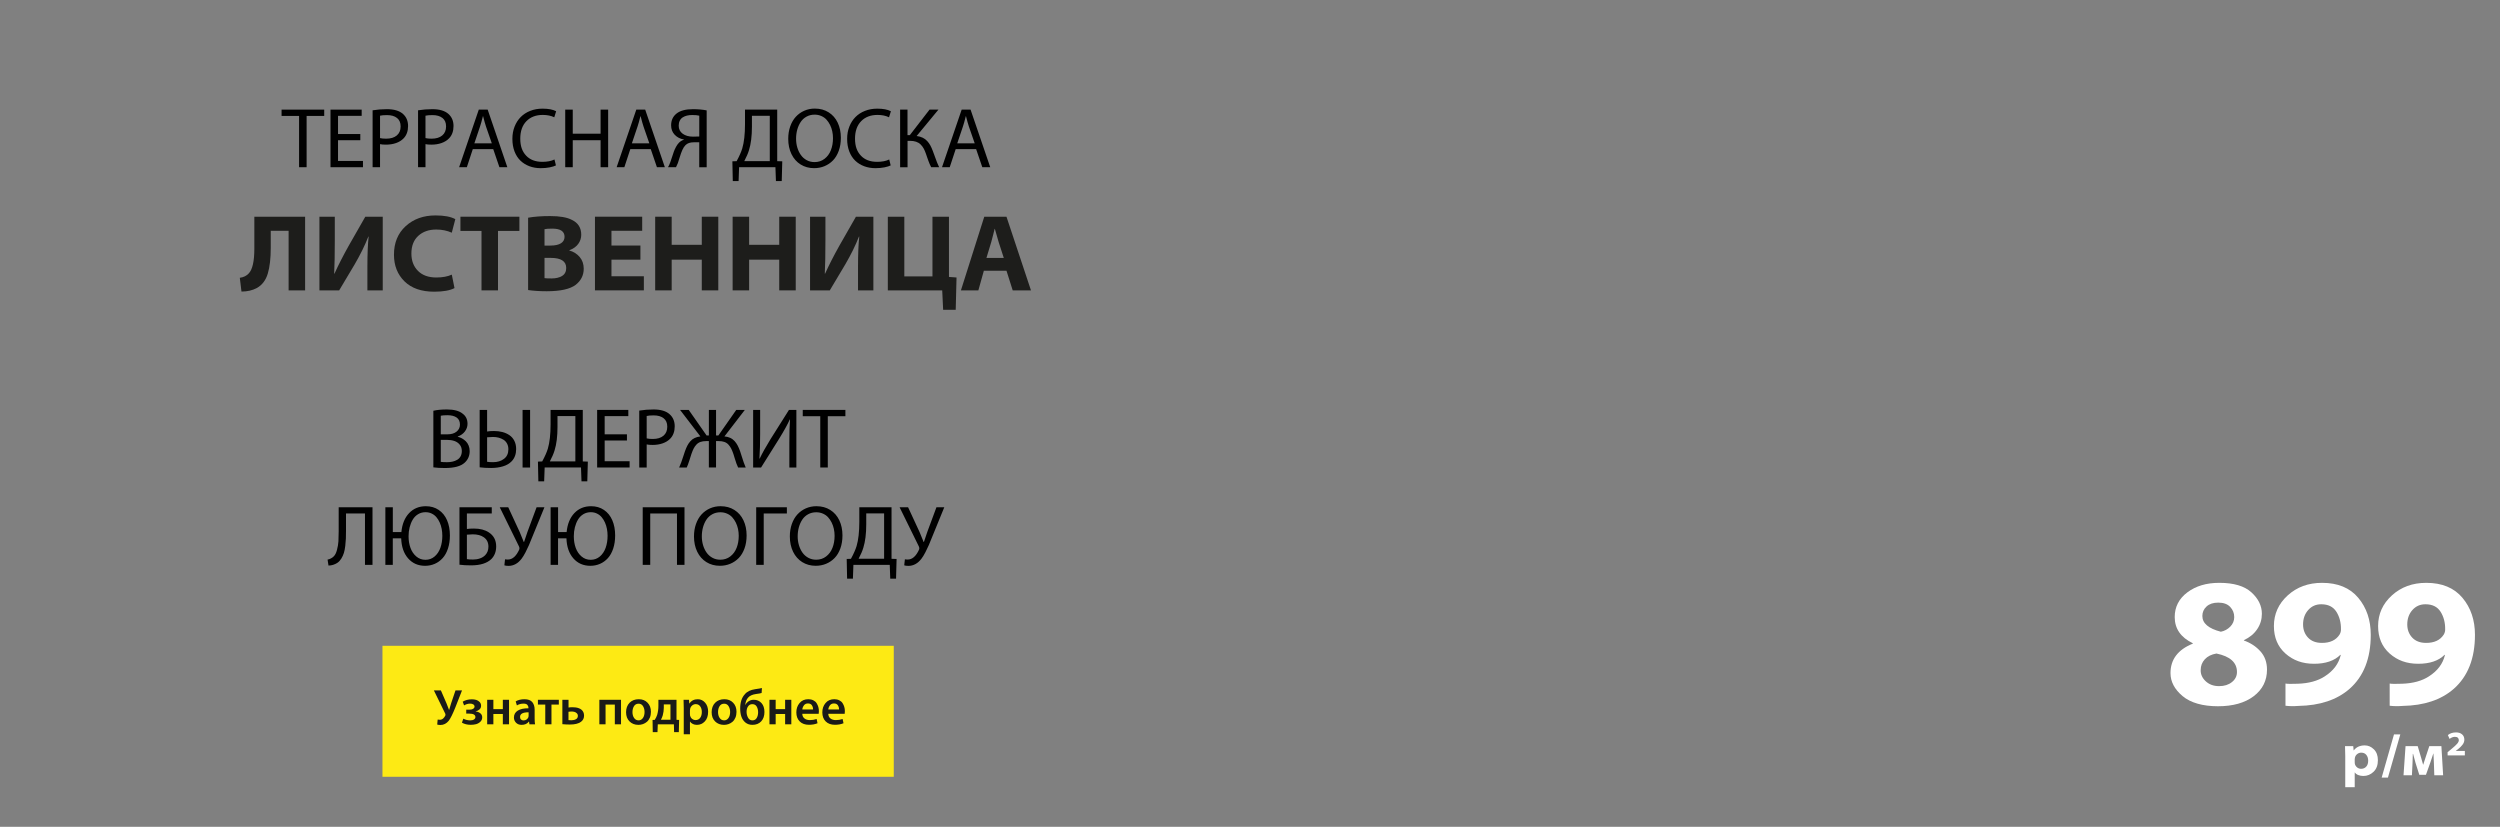 <?xml version="1.0" encoding="UTF-8"?>
<svg xmlns="http://www.w3.org/2000/svg" viewBox="0 0 1400 463">
  <rect x="0" y="0" width="1400" height="463" fill="#808080" stroke="none"/>
  <defs>
    <style>
      .cls-1 {
        fill: #fff;
      }

      .cls-2 {
        fill: #1a1a18;
      }

      .cls-3 {
        fill: #fdea14;
      }

      .cls-4 {
        fill: #1d1d1b;
      }
    </style>
  </defs>
  <g id="_Слой_1" data-name="Слой 1">
    <g>
      <path d="M167.49,93.64v-28.72h-9.81v-3.53h23.88v3.53h-9.86v28.72h-4.21Z"/>
      <path d="M201.77,75.06v3.46h-12.48v11.61h13.97v3.51h-18.18V61.39h17.46v3.48h-13.25v10.19h12.48Z"/>
      <path d="M208.66,93.64v-31.87c2.59-.42,5.25-.63,7.99-.63,4.05,0,7.06,.9,9.04,2.69,1.88,1.68,2.83,3.93,2.83,6.75s-.83,5.18-2.5,6.89c-1.11,1.15-2.51,2.03-4.22,2.63-1.71,.6-3.59,.9-5.64,.9-1.46,0-2.58-.09-3.34-.28v12.92h-4.16Zm4.16-28.86v12.55c.86,.22,2,.33,3.44,.33,2.52,0,4.5-.6,5.94-1.8s2.15-2.88,2.15-5.05-.68-3.67-2.03-4.74c-1.36-1.08-3.21-1.61-5.56-1.61-1.78,0-3.08,.11-3.93,.33Z"/>
      <path d="M234.11,93.64v-31.87c2.59-.42,5.25-.63,7.99-.63,4.05,0,7.06,.9,9.04,2.69,1.88,1.68,2.83,3.93,2.83,6.75s-.83,5.18-2.5,6.89c-1.11,1.15-2.51,2.03-4.22,2.63-1.71,.6-3.59,.9-5.64,.9-1.46,0-2.58-.09-3.34-.28v12.92h-4.16Zm4.16-28.86v12.55c.86,.22,2,.33,3.44,.33,2.52,0,4.5-.6,5.94-1.8s2.15-2.88,2.15-5.05-.68-3.67-2.03-4.74c-1.36-1.08-3.21-1.61-5.56-1.61-1.78,0-3.08,.11-3.93,.33Z"/>
      <path d="M276.2,83.5h-11.43l-3.34,10.14h-4.32l11.01-32.25h4.98l11.01,32.25h-4.44l-3.46-10.14Zm-10.56-3.25h9.77l-3.22-9.3c-.45-1.32-1-3.29-1.66-5.89h-.09c-.67,2.66-1.21,4.61-1.64,5.84l-3.15,9.35Z"/>
      <path d="M310.5,89.29l.82,3.34c-.81,.42-1.97,.78-3.48,1.09-1.51,.3-3.19,.46-5.02,.46-2.29,0-4.4-.36-6.32-1.08-1.92-.72-3.6-1.75-5.02-3.11s-2.54-3.08-3.34-5.16c-.8-2.09-1.2-4.43-1.2-7.03s.41-4.81,1.24-6.92c.83-2.1,1.97-3.89,3.44-5.36,1.46-1.47,3.24-2.62,5.33-3.44,2.09-.82,4.37-1.23,6.85-1.23,3.27,0,5.82,.48,7.64,1.45l-1.05,3.39c-1.78-.89-3.93-1.33-6.45-1.33-3.83,0-6.89,1.17-9.17,3.52s-3.42,5.6-3.42,9.78,1.09,7.17,3.27,9.49c2.18,2.32,5.21,3.48,9.09,3.48,2.73,0,5-.44,6.82-1.33Z"/>
      <path d="M316.53,61.39h4.21v13.48h15.59v-13.48h4.23v32.25h-4.23v-15.12h-15.59v15.12h-4.21V61.39Z"/>
      <path d="M364.41,83.5h-11.43l-3.34,10.14h-4.32l11.01-32.25h4.98l11.01,32.25h-4.44l-3.46-10.14Zm-10.56-3.25h9.77l-3.22-9.3c-.45-1.32-1-3.29-1.66-5.89h-.09c-.67,2.66-1.21,4.61-1.64,5.84l-3.15,9.35Z"/>
      <path d="M378.57,93.64h-4.49c.45-.73,.9-1.71,1.33-2.92,.23-.62,.55-1.56,.95-2.82s.74-2.27,1.02-3.05c.28-.78,.67-1.64,1.18-2.59,.51-.95,1.07-1.74,1.69-2.36,.76-.76,1.67-1.32,2.73-1.66v-.12c-2.09-.36-3.8-1.24-5.14-2.65-1.34-1.41-2.01-3.17-2.01-5.29,0-2.76,.99-4.94,2.97-6.54,2.04-1.67,5.12-2.5,9.25-2.5,2.87,0,5.43,.23,7.69,.68v31.83h-4.16v-13.97h-3.11c-1.99,0-3.52,.53-4.58,1.59-.67,.67-1.25,1.56-1.75,2.66-.5,1.11-1,2.5-1.51,4.18-.51,1.68-.84,2.75-1.02,3.2-.26,.65-.62,1.43-1.05,2.34Zm13.02-17.22v-11.64c-.97-.25-2.29-.37-3.97-.37-1.06,0-2.03,.1-2.91,.32-.88,.21-1.67,.54-2.38,.99-.71,.45-1.26,1.07-1.66,1.87-.4,.79-.6,1.73-.6,2.8,0,1.9,.74,3.4,2.23,4.49,1.49,1.09,3.41,1.64,5.76,1.64,1.81,0,2.98-.03,3.53-.09Z"/>
      <path d="M417.2,61.39h18.04v28.86l2.83,.09-.3,11.05h-3.25l-.28-7.76h-20.35l-.28,7.76h-3.25l-.23-11.05,2.38-.09c1.51-2.79,2.56-5.16,3.15-7.1,1.03-3.5,1.54-8.03,1.54-13.58v-8.18Zm3.88,3.44v6.08c0,5.3-.55,9.68-1.64,13.16-.53,1.78-1.41,3.82-2.64,6.15h14.28v-25.38h-10Z"/>
      <path d="M456.34,60.81c2.91,0,5.47,.69,7.68,2.08,2.21,1.39,3.9,3.31,5.08,5.78,1.18,2.47,1.78,5.3,1.78,8.49,0,2.7-.39,5.13-1.18,7.3-.79,2.17-1.86,3.96-3.22,5.36-1.36,1.4-2.95,2.48-4.76,3.23-1.81,.75-3.75,1.12-5.82,1.12-2.84,0-5.35-.69-7.55-2.06-2.2-1.37-3.9-3.3-5.12-5.8-1.21-2.49-1.82-5.35-1.82-8.58,0-2.52,.37-4.84,1.12-6.96,.75-2.12,1.78-3.91,3.11-5.36s2.91-2.59,4.74-3.4c1.84-.81,3.82-1.21,5.96-1.21Zm-.14,3.39c-1.68,0-3.2,.37-4.54,1.11-1.35,.74-2.44,1.74-3.27,2.99-.83,1.25-1.47,2.68-1.92,4.28-.44,1.6-.67,3.29-.67,5.08s.23,3.4,.7,4.98c.47,1.57,1.13,2.96,1.99,4.17,.86,1.21,1.95,2.17,3.27,2.89,1.32,.72,2.79,1.07,4.39,1.07,2.13,0,4-.61,5.58-1.83,1.59-1.22,2.78-2.83,3.56-4.84,.79-2,1.18-4.24,1.18-6.72,0-1.31-.13-2.59-.4-3.84s-.68-2.45-1.24-3.58c-.56-1.13-1.24-2.12-2.02-2.98-.79-.86-1.75-1.53-2.9-2.03-1.15-.5-2.39-.75-3.73-.75Z"/>
      <path d="M497.96,89.29l.82,3.34c-.81,.42-1.97,.78-3.48,1.09-1.51,.3-3.19,.46-5.02,.46-2.29,0-4.4-.36-6.32-1.08-1.92-.72-3.6-1.75-5.02-3.11s-2.54-3.08-3.34-5.16c-.8-2.09-1.2-4.43-1.2-7.03s.41-4.81,1.24-6.92c.83-2.1,1.97-3.89,3.44-5.36,1.46-1.47,3.24-2.62,5.33-3.44,2.09-.82,4.37-1.23,6.85-1.23,3.27,0,5.82,.48,7.64,1.45l-1.05,3.39c-1.78-.89-3.93-1.33-6.45-1.33-3.83,0-6.89,1.17-9.17,3.52s-3.42,5.6-3.42,9.78,1.09,7.17,3.27,9.49c2.18,2.32,5.21,3.48,9.09,3.48,2.73,0,5-.44,6.82-1.33Z"/>
      <path d="M504.04,61.39h4.16v14.3h1.29l11.05-14.3h4.98l-12.2,14.77c1.29,.17,2.43,.49,3.41,.97s1.82,1.1,2.52,1.88c.7,.78,1.28,1.59,1.74,2.43,.46,.84,.92,1.86,1.37,3.06,.22,.56,.58,1.55,1.09,2.96,.51,1.41,.94,2.58,1.3,3.51,.36,.93,.75,1.82,1.17,2.68h-4.46c-.28-.51-.57-1.12-.86-1.82s-.53-1.3-.71-1.8-.42-1.2-.74-2.1-.53-1.53-.65-1.89c-.41-1.15-.83-2.13-1.27-2.93s-1.01-1.54-1.69-2.22-1.52-1.18-2.51-1.52c-.99-.33-2.15-.5-3.47-.5h-1.33v14.79h-4.16V61.39Z"/>
      <path d="M546.62,83.5h-11.43l-3.34,10.14h-4.32l11.01-32.25h4.98l11.01,32.25h-4.44l-3.46-10.14Zm-10.56-3.25h9.77l-3.22-9.3c-.45-1.32-1-3.29-1.66-5.89h-.09c-.67,2.66-1.21,4.61-1.64,5.84l-3.15,9.35Z"/>
      <path class="cls-4" d="M142.43,121.36h28.43v41.25h-9.24v-33.35h-10v9.42c0,6-.55,10.84-1.66,14.53-1.1,3.69-3.13,6.38-6.08,8.05-2.48,1.35-5.37,2.02-8.66,2.02l-.93-7.71c2.13-.29,3.82-1.12,5.06-2.51,2.05-2.2,3.08-6.81,3.08-13.83v-17.87Z"/>
      <path class="cls-4" d="M178.89,121.36h8.6v13.28c0,7.67-.12,13.87-.35,18.6h.17c2.13-4.73,4.79-9.93,7.96-15.6l9.3-16.28h9.77v41.25h-8.6v-13.16c0-7.06,.23-12.71,.7-16.95h-.17c-1.94,4.94-4.48,10.1-7.62,15.48l-8.72,14.63h-11.05v-41.25Z"/>
      <path class="cls-4" d="M253.01,153.8l1.51,7.53c-2.56,1.35-6.36,2.02-11.4,2.02-7.13,0-12.67-1.93-16.6-5.78-3.93-3.86-5.9-8.84-5.9-14.96,0-6.65,2.19-11.97,6.57-15.97,4.38-4,9.94-6,16.69-6,4.84,0,8.55,.69,11.1,2.08l-1.98,7.59c-2.64-1.18-5.54-1.77-8.72-1.77-4.11,0-7.45,1.17-10.03,3.52-2.58,2.35-3.87,5.66-3.87,9.94,0,4,1.23,7.23,3.69,9.7,2.46,2.47,5.88,3.7,10.26,3.7,3.41,0,6.3-.53,8.66-1.59Z"/>
      <path class="cls-4" d="M269.64,162.61v-33.29h-11.8v-7.96h33.02v7.96h-11.98v33.29h-9.24Z"/>
      <path class="cls-4" d="M295.74,162.43v-40.51c3.33-.61,7.46-.92,12.38-.92,5.39,0,9.44,.71,12.15,2.14,3.49,1.67,5.23,4.45,5.23,8.32,0,1.88-.56,3.59-1.69,5.14-1.12,1.55-2.79,2.73-5,3.55v.12c2.36,.65,4.3,1.87,5.81,3.64,1.51,1.77,2.27,3.97,2.27,6.58,0,3.63-1.49,6.63-4.48,9-3.18,2.41-8.6,3.61-16.28,3.61-3.88,0-7.35-.23-10.41-.67Zm9.19-34.09v9.18h3.31c2.6,0,4.56-.43,5.9-1.29,1.34-.86,2.01-2.06,2.01-3.61,0-3.06-2.29-4.59-6.86-4.59-2.02,0-3.47,.1-4.36,.31Zm0,16.09v11.32c.66,.12,1.98,.18,3.95,.18,2.4,0,4.37-.47,5.9-1.41,1.53-.94,2.3-2.43,2.3-4.47,0-3.75-2.89-5.63-8.66-5.63h-3.49Z"/>
      <path class="cls-4" d="M358.64,137.52v7.89h-16.22v9.3h18.14v7.89h-27.38v-41.25h26.45v7.89h-17.21v8.26h16.22Z"/>
      <path class="cls-4" d="M366.9,121.36h9.24v15.73h16.86v-15.73h9.24v41.25h-9.24v-17.2h-16.86v17.2h-9.24v-41.25Z"/>
      <path class="cls-4" d="M410.27,121.36h9.24v15.73h16.86v-15.73h9.24v41.25h-9.24v-17.2h-16.86v17.2h-9.24v-41.25Z"/>
      <path class="cls-4" d="M453.64,121.36h8.6v13.28c0,7.67-.12,13.87-.35,18.6h.17c2.13-4.73,4.79-9.93,7.96-15.6l9.3-16.28h9.77v41.25h-8.6v-13.16c0-7.06,.23-12.71,.7-16.95h-.17c-1.94,4.94-4.48,10.1-7.62,15.48l-8.72,14.63h-11.05v-41.25Z"/>
      <path class="cls-4" d="M497.18,121.36h9.24v33.41h15.76v-33.41h9.24v33.72l4.24,.31-.46,18.11h-7.04l-.52-10.89h-30.46v-41.25Z"/>
      <path class="cls-4" d="M563.63,151.6h-12.67l-3.08,11.02h-9.77l13.08-41.25h12.44l13.72,41.25h-10.23l-3.49-11.02Zm-11.22-7.16h9.71l-2.85-8.81c-.5-1.55-1.22-4.04-2.15-7.47h-.12c-.19,.65-.49,1.85-.9,3.58-.41,1.73-.75,3.03-1.02,3.89l-2.67,8.81Z"/>
    </g>
    <g>
      <path d="M242.68,261.71v-31.69c2.09-.48,4.62-.72,7.59-.72,3.99,0,6.92,.79,8.81,2.36,1.82,1.34,2.73,3.23,2.73,5.68,0,1.57-.5,3-1.48,4.29-.99,1.29-2.32,2.22-3.98,2.82v.14c.81,.19,1.59,.49,2.34,.9,.75,.41,1.46,.94,2.13,1.58,.67,.64,1.2,1.44,1.6,2.41s.6,2.02,.6,3.15c0,2.6-.93,4.75-2.78,6.45-2.15,2.01-5.85,3.01-11.1,3.01-2.46,0-4.61-.12-6.45-.37Zm4.16-28.91v10.42h3.79c2.13,0,3.82-.51,5.07-1.53,1.25-1.02,1.87-2.33,1.87-3.91,0-1.79-.62-3.12-1.86-3.97-1.24-.86-2.96-1.29-5.18-1.29-1.56,0-2.79,.09-3.69,.28Zm0,13.53v12.31c.76,.12,1.92,.19,3.48,.19,1.14,0,2.18-.11,3.13-.33,.95-.22,1.82-.56,2.62-1.03,.79-.47,1.42-1.12,1.87-1.95,.45-.83,.68-1.82,.68-2.96,0-1.4-.39-2.58-1.16-3.54-.77-.96-1.77-1.65-2.99-2.07-1.22-.42-2.62-.63-4.19-.63h-3.44Z"/>
      <path d="M268.62,229.55h4.16v12.1c.95-.19,2.24-.28,3.88-.28s3.28,.19,4.73,.58c1.46,.39,2.77,.98,3.93,1.78,1.16,.79,2.07,1.85,2.73,3.17,.66,1.32,.99,2.84,.99,4.57,0,2.8-.83,5.08-2.48,6.82-1.25,1.31-2.88,2.27-4.91,2.87-2.03,.61-4.22,.91-6.59,.91s-4.61-.12-6.45-.37v-32.16Zm4.16,15.35v13.69c.72,.16,1.83,.23,3.34,.23,2.45,0,4.49-.62,6.12-1.87,1.64-1.25,2.45-3.03,2.45-5.35,0-1.2-.25-2.26-.74-3.18-.49-.92-1.15-1.64-1.99-2.16-.83-.52-1.75-.91-2.73-1.17s-2.04-.39-3.17-.39c-.76,0-1.86,.06-3.29,.19Zm19.86-15.35h4.21v32.25h-4.21v-32.25Z"/>
      <path d="M308.32,229.55h18.04v28.86l2.83,.09-.3,11.05h-3.25l-.28-7.76h-20.35l-.28,7.76h-3.25l-.23-11.05,2.38-.09c1.51-2.79,2.56-5.16,3.15-7.1,1.03-3.5,1.54-8.03,1.54-13.58v-8.18Zm3.88,3.44v6.08c0,5.3-.55,9.68-1.64,13.16-.53,1.78-1.41,3.82-2.64,6.15h14.28v-25.38h-10Z"/>
      <path d="M351.09,243.22v3.46h-12.48v11.61h13.97v3.51h-18.18v-32.25h17.46v3.48h-13.25v10.19h12.48Z"/>
      <path d="M357.98,261.8v-31.87c2.59-.42,5.25-.63,7.99-.63,4.05,0,7.06,.9,9.04,2.69,1.88,1.68,2.83,3.93,2.83,6.75s-.83,5.18-2.5,6.89c-1.11,1.15-2.51,2.03-4.22,2.63-1.71,.6-3.59,.9-5.64,.9-1.46,0-2.58-.09-3.34-.28v12.92h-4.16Zm4.16-28.86v12.55c.86,.22,2,.33,3.44,.33,2.52,0,4.5-.6,5.94-1.8s2.15-2.88,2.15-5.05-.68-3.67-2.03-4.74c-1.36-1.08-3.21-1.61-5.56-1.61-1.78,0-3.08,.11-3.93,.33Z"/>
      <path d="M380.84,229.55h4.84l10,14.3h1.29v-14.3h4.02v14.3h1.31l10-14.3h4.81l-11.43,14.84c1.23,.11,2.32,.38,3.26,.82,.94,.44,1.75,1.04,2.43,1.8,.68,.76,1.25,1.59,1.71,2.47,.46,.88,.92,1.94,1.37,3.19,.23,.67,.54,1.64,.93,2.9,.39,1.26,.76,2.4,1.11,3.4s.72,1.95,1.11,2.84h-4.25c-.33-.64-.64-1.39-.95-2.24s-.63-1.85-.97-2.99-.58-1.92-.72-2.34c-.44-1.25-.85-2.26-1.24-3.03s-.9-1.5-1.52-2.2c-.62-.69-1.38-1.2-2.28-1.52-.9-.32-1.97-.48-3.24-.48h-1.45v14.79h-4.02v-14.79h-1.47c-1.26,0-2.34,.16-3.24,.48s-1.66,.83-2.29,1.52c-.63,.69-1.14,1.43-1.53,2.2-.39,.77-.8,1.78-1.24,3.03-.08,.22-.43,1.32-1.05,3.31s-1.15,3.41-1.57,4.26h-4.25c.41-.89,.79-1.83,1.15-2.82,.36-.99,.75-2.13,1.17-3.44,.42-1.3,.73-2.25,.94-2.84,.45-1.25,.9-2.31,1.35-3.18,.45-.87,1.01-1.69,1.68-2.44,.67-.76,1.46-1.36,2.38-1.8s1.99-.74,3.22-.9l-11.38-14.84Z"/>
      <path d="M421.75,229.55h3.93v13.58c0,5.03-.13,9.58-.4,13.65l.14,.05c1.36-2.87,3.33-6.43,5.94-10.68l10.45-16.59h4.16v32.25h-3.93v-13.74c0-5.64,.12-10.01,.37-13.11l-.14-.05c-1.23,2.76-3.22,6.36-5.98,10.82l-10.09,16.08h-4.44v-32.25Z"/>
      <path d="M459.35,261.8v-28.72h-9.81v-3.53h23.88v3.53h-9.86v28.72h-4.21Z"/>
      <path d="M189.65,284.07h18.95v32.25h-4.21v-28.77h-10.63v9.77c0,1.67-.02,3.1-.07,4.29s-.16,2.56-.34,4.09c-.18,1.53-.44,2.84-.77,3.93-.33,1.08-.81,2.13-1.42,3.14-.62,1.01-1.36,1.82-2.23,2.41-1.56,1.01-3.22,1.52-4.98,1.52l-.51-3.34c.61-.09,1.22-.3,1.85-.63s1.14-.69,1.54-1.1c.81-.76,1.44-1.99,1.88-3.68s.71-3.29,.81-4.8c.09-1.51,.14-3.34,.14-5.49v-13.58Z"/>
      <path d="M215.82,284.07h4.16v13.88h4.79c.44-4.49,1.88-8.02,4.32-10.6,2.45-2.58,5.58-3.87,9.39-3.87,2.74,0,5.14,.69,7.19,2.08,2.05,1.39,3.61,3.31,4.67,5.77,1.07,2.46,1.6,5.3,1.6,8.51,0,2.73-.36,5.18-1.09,7.36-.72,2.18-1.72,3.97-2.98,5.36-1.26,1.39-2.73,2.46-4.41,3.19-1.67,.73-3.48,1.1-5.41,1.1-3.91,0-7.08-1.39-9.51-4.16-2.43-2.77-3.72-6.51-3.88-11.22h-4.7v14.84h-4.16v-32.25Zm17.29,27.54c1.46,1.25,3.18,1.88,5.14,1.88s3.67-.62,5.12-1.85c1.45-1.23,2.53-2.85,3.25-4.86,.72-2.01,1.08-4.25,1.08-6.73,0-1.31-.12-2.59-.35-3.84-.23-1.25-.6-2.45-1.11-3.59-.51-1.14-1.12-2.13-1.85-2.99-.72-.86-1.61-1.54-2.65-2.04-1.04-.51-2.19-.76-3.44-.76-1.54,0-2.93,.37-4.17,1.12-1.24,.75-2.24,1.76-3,3.04-.76,1.28-1.34,2.71-1.74,4.3-.4,1.59-.6,3.27-.6,5.05,0,2.34,.35,4.49,1.06,6.45,.71,1.96,1.79,3.57,3.26,4.83Z"/>
      <path d="M257.3,284.07h18.09v3.48h-13.93v8.67c1.12-.16,2.45-.23,3.97-.23,3.37,0,6.14,.72,8.32,2.15,2.74,1.79,4.11,4.41,4.11,7.85,0,2.87-.89,5.21-2.66,7.03-2.43,2.38-6.23,3.58-11.4,3.58-2.49,0-4.66-.12-6.5-.37v-32.16Zm4.16,15.35v13.69c.79,.16,1.96,.23,3.48,.23,1.36,0,2.64-.21,3.84-.63,1.21-.42,2.19-1.04,2.96-1.85,1.18-1.23,1.78-2.81,1.78-4.74,0-2.31-.88-4.07-2.64-5.28-1.54-1.08-3.58-1.61-6.12-1.61-.79,0-1.89,.06-3.29,.19Z"/>
      <path d="M279.87,284.07h4.74l6.4,13.83c.95,2.23,1.72,4.11,2.31,5.63h.14c.14-.37,.79-2.31,1.96-5.8l5.07-13.67h4.39l-6.8,16.64c-.76,1.92-1.39,3.44-1.87,4.57-.48,1.13-1.12,2.46-1.9,3.98-.79,1.53-1.54,2.75-2.25,3.67-2.06,2.65-4.48,3.97-7.27,3.97-.98,0-1.76-.1-2.34-.3l.37-3.39c.37,.09,.9,.14,1.59,.14,2.52,0,4.63-1.83,6.31-5.49,.26-.58,.22-1.23-.14-1.96l-10.73-21.83Z"/>
      <path d="M308.36,284.07h4.16v13.88h4.79c.44-4.49,1.88-8.02,4.32-10.6,2.45-2.58,5.58-3.87,9.39-3.87,2.74,0,5.14,.69,7.19,2.08,2.05,1.39,3.61,3.31,4.67,5.77,1.07,2.46,1.6,5.3,1.6,8.51,0,2.73-.36,5.18-1.09,7.36-.72,2.18-1.72,3.97-2.98,5.36-1.26,1.39-2.73,2.46-4.41,3.19-1.67,.73-3.48,1.1-5.41,1.1-3.91,0-7.08-1.39-9.51-4.16-2.43-2.77-3.72-6.51-3.88-11.22h-4.7v14.84h-4.16v-32.25Zm17.29,27.54c1.46,1.25,3.18,1.88,5.14,1.88s3.67-.62,5.12-1.85c1.45-1.23,2.53-2.85,3.25-4.86,.72-2.01,1.08-4.25,1.08-6.73,0-1.31-.12-2.59-.35-3.84-.23-1.25-.6-2.45-1.11-3.59-.51-1.14-1.12-2.13-1.85-2.99-.72-.86-1.61-1.54-2.65-2.04-1.04-.51-2.19-.76-3.44-.76-1.54,0-2.93,.37-4.17,1.12-1.24,.75-2.24,1.76-3,3.04-.76,1.28-1.34,2.71-1.74,4.3-.4,1.59-.6,3.27-.6,5.05,0,2.34,.35,4.49,1.06,6.45,.71,1.96,1.79,3.57,3.26,4.83Z"/>
      <path d="M359.93,284.07h23.39v32.25h-4.21v-28.77h-14.98v28.77h-4.21v-32.25Z"/>
      <path d="M403.56,283.48c2.91,0,5.47,.69,7.68,2.08,2.21,1.39,3.9,3.31,5.08,5.78,1.18,2.47,1.78,5.3,1.78,8.49,0,2.7-.39,5.13-1.18,7.3-.79,2.17-1.86,3.96-3.22,5.36-1.36,1.4-2.95,2.48-4.76,3.23-1.81,.75-3.75,1.12-5.82,1.12-2.84,0-5.35-.69-7.55-2.06-2.2-1.37-3.9-3.3-5.12-5.8-1.21-2.49-1.82-5.35-1.82-8.58,0-2.52,.37-4.84,1.12-6.96,.75-2.12,1.78-3.91,3.11-5.36s2.91-2.59,4.74-3.4c1.84-.81,3.82-1.21,5.96-1.21Zm-.14,3.39c-1.68,0-3.2,.37-4.54,1.11-1.35,.74-2.44,1.74-3.27,2.99-.83,1.25-1.47,2.68-1.92,4.28-.44,1.6-.67,3.29-.67,5.08s.23,3.4,.7,4.98c.47,1.57,1.13,2.96,1.99,4.17,.86,1.21,1.95,2.17,3.27,2.89,1.32,.72,2.79,1.07,4.39,1.07,2.13,0,4-.61,5.58-1.83,1.59-1.22,2.78-2.83,3.56-4.84,.79-2,1.18-4.24,1.18-6.72,0-1.31-.13-2.59-.4-3.84s-.68-2.45-1.24-3.58c-.56-1.13-1.24-2.12-2.02-2.98-.79-.86-1.75-1.53-2.9-2.03-1.15-.5-2.39-.75-3.73-.75Z"/>
      <path d="M423.47,284.07h17.18v3.48h-12.97v28.77h-4.21v-32.25Z"/>
      <path d="M457.24,283.48c2.91,0,5.47,.69,7.68,2.08,2.21,1.39,3.9,3.31,5.08,5.78,1.18,2.47,1.78,5.3,1.78,8.49,0,2.7-.39,5.13-1.18,7.3-.79,2.17-1.86,3.96-3.22,5.36-1.36,1.4-2.95,2.48-4.76,3.23-1.81,.75-3.75,1.12-5.82,1.12-2.84,0-5.35-.69-7.55-2.06-2.2-1.37-3.9-3.3-5.12-5.8-1.21-2.49-1.82-5.35-1.82-8.58,0-2.52,.37-4.84,1.12-6.96,.75-2.12,1.78-3.91,3.11-5.36s2.91-2.59,4.74-3.4c1.84-.81,3.82-1.21,5.96-1.21Zm-.14,3.39c-1.68,0-3.2,.37-4.54,1.11-1.35,.74-2.44,1.74-3.27,2.99-.83,1.25-1.47,2.68-1.92,4.28-.44,1.6-.67,3.29-.67,5.08s.23,3.4,.7,4.98c.47,1.57,1.13,2.96,1.99,4.17,.86,1.21,1.95,2.17,3.27,2.89,1.32,.72,2.79,1.07,4.39,1.07,2.13,0,4-.61,5.58-1.83,1.59-1.22,2.78-2.83,3.56-4.84,.79-2,1.18-4.24,1.18-6.72,0-1.31-.13-2.59-.4-3.84s-.68-2.45-1.24-3.58c-.56-1.13-1.24-2.12-2.02-2.98-.79-.86-1.75-1.53-2.9-2.03-1.15-.5-2.39-.75-3.73-.75Z"/>
      <path d="M481.22,284.07h18.04v28.86l2.83,.09-.3,11.05h-3.25l-.28-7.76h-20.35l-.28,7.76h-3.25l-.23-11.05,2.38-.09c1.51-2.79,2.56-5.16,3.15-7.1,1.03-3.5,1.54-8.03,1.54-13.58v-8.18Zm3.88,3.44v6.08c0,5.3-.55,9.68-1.64,13.16-.53,1.78-1.41,3.82-2.64,6.15h14.28v-25.38h-10Z"/>
      <path d="M503.79,284.07h4.74l6.4,13.83c.95,2.23,1.72,4.11,2.31,5.63h.14c.14-.37,.79-2.31,1.96-5.8l5.07-13.67h4.39l-6.8,16.64c-.76,1.92-1.39,3.44-1.87,4.57-.48,1.13-1.12,2.46-1.9,3.98-.79,1.53-1.54,2.75-2.25,3.67-2.06,2.65-4.48,3.97-7.27,3.97-.98,0-1.76-.1-2.34-.3l.37-3.39c.37,.09,.9,.14,1.59,.14,2.52,0,4.63-1.83,6.31-5.49,.26-.58,.22-1.23-.14-1.96l-10.73-21.83Z"/>
    </g>
    <g>
      <path class="cls-1" d="M1242.75,326.39h.1c8.07,0,14.05,1.78,17.95,5.33,3.9,3.56,5.85,7.55,5.85,12,0,3.15-.87,6.02-2.62,8.61-1.74,2.6-4.22,4.65-7.43,6.15v.21c3.69,1.3,6.77,3.32,9.23,6.05,2.46,2.74,3.69,6.15,3.69,10.25,0,6.15-2.48,11.11-7.43,14.87-4.96,3.76-11.64,5.64-20.05,5.64s-15.28-1.9-19.79-5.69c-4.51-3.79-6.77-8.08-6.77-12.87,0-7.66,4.17-13.16,12.51-16.51v-.21c-6.77-3.28-10.15-8.17-10.15-14.66,0-5.67,2.36-10.29,7.08-13.84,4.72-3.55,10.67-5.33,17.84-5.33Zm-.1,57.84h.1c2.87,0,5.25-.75,7.13-2.26,1.88-1.5,2.82-3.38,2.82-5.64,0-5.33-3.83-8.78-11.49-10.36-2.8,.48-4.97,1.56-6.51,3.23-1.54,1.68-2.31,3.68-2.31,6-.07,2.39,.87,4.5,2.82,6.31,1.95,1.81,4.43,2.72,7.43,2.72Zm-.41-46.76h-.1c-2.74,0-4.89,.72-6.46,2.15-1.57,1.44-2.36,3.21-2.36,5.33,0,4.1,3.45,7.04,10.36,8.82,2.05-.41,3.81-1.37,5.28-2.87,1.47-1.5,2.21-3.28,2.21-5.33,0-2.19-.75-4.08-2.26-5.69-1.5-1.61-3.73-2.41-6.67-2.41Z"/>
      <path class="cls-1" d="M1279.87,395.2v-12.41c1.09,.21,3.42,.24,6.97,.1,6.08-.21,11.08-1.57,14.97-4.1,4.85-3.08,7.86-7.08,9.02-12l-.21-.1c-3.35,3.35-8.27,5.02-14.77,5.02s-11.69-1.91-16-5.74c-4.31-3.83-6.46-8.96-6.46-15.38,0-6.77,2.58-12.49,7.74-17.18,5.16-4.68,11.57-7.02,19.23-7.02,8.82,0,15.57,2.79,20.25,8.36,4.68,5.57,7.02,12.49,7.02,20.77,0,13.19-3.97,23.28-11.9,30.25-7.04,6.15-16.58,9.33-28.61,9.54-2.67,.21-5.09,.17-7.28-.1Zm20.1-56.81h-.1c-2.94,0-5.37,1.08-7.28,3.23s-2.87,4.84-2.87,8.05c0,2.94,.92,5.4,2.77,7.38,1.85,1.98,4.44,2.97,7.79,2.97,4.58,0,7.86-1.54,9.84-4.61,.55-.89,.82-1.85,.82-2.87,.07-3.83-.79-7.14-2.56-9.95-1.78-2.8-4.58-4.2-8.41-4.2Z"/>
      <path class="cls-1" d="M1338.22,395.2v-12.41c1.09,.21,3.42,.24,6.97,.1,6.08-.21,11.08-1.57,14.97-4.1,4.85-3.08,7.86-7.08,9.02-12l-.21-.1c-3.35,3.35-8.27,5.02-14.77,5.02s-11.69-1.91-16-5.74c-4.31-3.83-6.46-8.96-6.46-15.38,0-6.77,2.58-12.49,7.74-17.18,5.16-4.68,11.57-7.02,19.23-7.02,8.82,0,15.57,2.79,20.25,8.36,4.68,5.57,7.02,12.49,7.02,20.77,0,13.19-3.97,23.28-11.9,30.25-7.04,6.15-16.58,9.33-28.61,9.54-2.67,.21-5.09,.17-7.28-.1Zm20.1-56.81h-.1c-2.94,0-5.37,1.08-7.28,3.23s-2.87,4.84-2.87,8.05c0,2.94,.92,5.4,2.77,7.38,1.85,1.98,4.44,2.97,7.79,2.97,4.58,0,7.86-1.54,9.84-4.61,.55-.89,.82-1.85,.82-2.87,.07-3.83-.79-7.14-2.56-9.95-1.78-2.8-4.58-4.2-8.41-4.2Z"/>
    </g>
    <g>
      <path class="cls-1" d="M1313.34,440.81v-17.42c0-1.67-.04-3.53-.13-5.57h4.6l.23,2.4h.07c1.42-1.87,3.47-2.8,6.14-2.8,1.94,0,3.65,.74,5.14,2.22,1.49,1.48,2.23,3.5,2.23,6.06,0,2.8-.82,4.98-2.45,6.52-1.63,1.55-3.53,2.32-5.69,2.32-1.07,0-2.03-.18-2.89-.53s-1.48-.83-1.88-1.43h-.07v8.24h-5.3Zm5.3-15.55v1.53c0,.42,.02,.75,.07,.97,.18,.76,.59,1.41,1.23,1.95s1.4,.82,2.27,.82c1.2,0,2.16-.41,2.89-1.22s1.08-1.92,1.08-3.32c0-1.29-.34-2.36-1.02-3.22-.68-.86-1.64-1.28-2.89-1.28-.85,0-1.61,.28-2.29,.83-.68,.56-1.1,1.26-1.25,2.1-.07,.29-.1,.57-.1,.83Z"/>
      <path class="cls-1" d="M1337.23,435.47h-3.5l6.91-24.22h3.54l-6.94,24.22Z"/>
      <path class="cls-1" d="M1345.97,434.14l1.13-16.31h6.81l1.93,6.51c.27,.78,.63,2.07,1.1,3.87h.07c.07-.2,.27-.82,.6-1.87,.33-1.04,.6-1.87,.8-2.47l2-6.04h6.77l.97,16.31h-4.94l-.23-6.81c-.02-.47-.06-1.36-.12-2.67-.06-1.31-.09-2.19-.12-2.64h-.1c-.42,1.42-.96,3.04-1.6,4.84l-2.5,7.01h-3.74l-2.13-6.74c-.4-1.36-.85-3.01-1.33-4.97h-.17c-.02,.49-.05,1.38-.08,2.67s-.06,2.16-.08,2.6l-.33,6.71h-4.7Z"/>
      <path class="cls-1" d="M1380.31,423.03h-9.65v-1.83l1.75-1.42c1.69-1.4,2.86-2.47,3.52-3.2,.66-.73,1-1.42,1.01-2.07,0-.56-.18-1.01-.54-1.36-.36-.35-.92-.53-1.67-.53-.96,0-1.95,.39-2.98,1.17l-.95-2.16c1.23-.99,2.76-1.48,4.57-1.48,1.44,0,2.58,.37,3.41,1.11,.84,.74,1.25,1.72,1.25,2.96,0,.95-.3,1.83-.9,2.66-.6,.83-1.46,1.7-2.58,2.61l-1.32,.99v.04h5.08v2.51Z"/>
    </g>
  </g>
  <g id="_Слой_3" data-name="Слой 3">
    <g>
      <rect class="cls-3" x="214.18" y="361.65" width="286.33" height="73.35"/>
      <path class="cls-2" d="M242.97,386.61h3.92l3.21,7.41c.34,.83,.79,1.99,1.35,3.5h.08c.07-.26,.17-.57,.28-.92,.11-.35,.24-.78,.39-1.31,.15-.53,.28-.97,.4-1.32l2.48-7.36h3.66l-3.75,9.56c-1.45,3.63-2.67,6.1-3.66,7.41-1.3,1.62-2.87,2.42-4.71,2.42-.77,0-1.36-.08-1.78-.25l.25-2.79c.28,.08,.69,.11,1.21,.11,.73,0,1.36-.24,1.88-.72,.52-.48,.93-1.05,1.23-1.71,.11-.28,.08-.62-.08-1.02l-6.37-13.02Z"/>
      <g>
        <path class="cls-2" d="M261.09,399.63v-2.2h1.64c.94,0,1.68-.16,2.21-.49,.53-.33,.8-.75,.8-1.25s-.22-.91-.66-1.21c-.44-.3-1.05-.45-1.82-.45-1.18,0-2.31,.33-3.38,.99l-.76-2.09c1.48-.88,3.2-1.32,5.13-1.32,.86,0,1.66,.11,2.4,.32,.73,.22,1.38,.61,1.93,1.17,.55,.56,.83,1.28,.83,2.14s-.3,1.51-.9,2.04c-.6,.54-1.31,.89-2.11,1.06v.08c.99,.1,1.85,.43,2.57,1,.71,.57,1.07,1.34,1.07,2.3s-.35,1.82-1.06,2.48-1.51,1.1-2.41,1.34c-.9,.23-1.88,.35-2.93,.35-1.92,0-3.57-.4-4.96-1.21l.79-2.23c1.09,.6,2.36,.92,3.8,.96,.92,0,1.65-.17,2.17-.52,.53-.35,.79-.79,.79-1.34,0-1.28-1.15-1.92-3.44-1.92h-1.69Z"/>
        <path class="cls-2" d="M272.82,391.88h3.47v5.24h5.3v-5.24h3.47v13.73h-3.47v-5.78h-5.3v5.78h-3.47v-13.73Z"/>
        <path class="cls-2" d="M299.4,397.38v4.93c0,1.45,.07,2.55,.23,3.3h-3.13l-.25-1.52h-.08c-.94,1.22-2.29,1.83-4.06,1.83-1.32,0-2.36-.4-3.14-1.21-.78-.81-1.17-1.77-1.17-2.88,0-1.69,.71-2.98,2.14-3.88,1.43-.89,3.43-1.33,6-1.31v-.22c0-.62-.2-1.17-.59-1.66-.39-.49-1.13-.73-2.2-.73-1.39,0-2.62,.34-3.69,1.01l-.68-2.25c1.31-.81,2.97-1.21,4.96-1.21s3.48,.54,4.35,1.62,1.31,2.48,1.31,4.19Zm-3.38,3.41v-1.89c-3.19-.04-4.79,.82-4.79,2.57,0,.64,.18,1.13,.55,1.46,.37,.34,.84,.51,1.42,.51,.68,0,1.25-.18,1.73-.55,.48-.37,.81-.81,1-1.34,.06-.17,.08-.42,.08-.76Z"/>
      </g>
      <path class="cls-2" d="M301.24,391.88h11.7v2.68h-4.12v11.05h-3.47v-11.05h-4.12v-2.68Z"/>
      <g>
        <path class="cls-2" d="M314.91,391.88h3.47v4.34c.58-.11,1.32-.17,2.2-.17,.68,0,1.31,.04,1.9,.13,.59,.08,1.17,.24,1.75,.46,.57,.23,1.06,.51,1.47,.86,.4,.35,.73,.8,.99,1.35,.25,.55,.38,1.19,.38,1.9,0,1.45-.56,2.59-1.69,3.44-1.35,1.03-3.45,1.55-6.29,1.55-1.33,0-2.72-.07-4.17-.2v-13.67Zm3.44,6.71v4.68c.43,.06,.97,.08,1.61,.08,.98,0,1.83-.19,2.55-.58,.72-.39,1.09-1.01,1.09-1.88,0-.62-.21-1.12-.64-1.51-.42-.39-.89-.64-1.39-.76s-1.06-.18-1.66-.18c-.51,0-1.02,.05-1.55,.14Z"/>
        <path class="cls-2" d="M335.65,391.88h12.12v13.73h-3.47v-11.05h-5.19v11.05h-3.47v-13.73Z"/>
        <path class="cls-2" d="M357.5,405.92h-.03c-1.99,0-3.64-.64-4.93-1.92-1.3-1.28-1.94-3-1.94-5.16s.66-3.98,1.97-5.3c1.31-1.32,3.03-1.97,5.13-1.97s3.67,.65,4.93,1.96c1.26,1.31,1.89,3,1.89,5.09,0,1.22-.2,2.31-.61,3.27-.41,.96-.94,1.72-1.61,2.3-.67,.57-1.41,1.01-2.23,1.3-.82,.29-1.68,.44-2.58,.44Zm.06-2.51h.03c1,0,1.8-.44,2.43-1.31,.62-.87,.93-2.01,.93-3.4,0-1.22-.28-2.3-.85-3.23-.56-.93-1.39-1.4-2.48-1.4-1.15,0-2.01,.46-2.58,1.38-.57,.92-.86,2.02-.86,3.3,0,1.35,.31,2.47,.93,3.34,.62,.87,1.44,1.31,2.45,1.31Z"/>
      </g>
      <g>
        <path class="cls-2" d="M368.69,391.88h10.15v11.22l1.47,.06-.17,6.85h-2.65l-.11-4.4h-9.02l-.17,4.4h-2.65l-.11-6.82,1.24-.08c.6-.94,1.05-1.88,1.35-2.82,.45-1.58,.68-3.22,.68-4.93v-3.47Zm3.04,2.59v1.89c0,1.39-.2,2.8-.59,4.23-.24,.83-.58,1.65-1.01,2.45h5.33v-8.57h-3.72Z"/>
        <path class="cls-2" d="M382.9,411.19v-14.74c0-1.31-.04-2.84-.11-4.57h3.04l.17,2.11h.06c1.05-1.62,2.62-2.42,4.71-2.42,1.62,0,2.98,.64,4.1,1.93,1.12,1.29,1.68,2.97,1.68,5.06,0,2.33-.62,4.14-1.85,5.43-1.23,1.29-2.7,1.93-4.41,1.93-.85,0-1.61-.16-2.3-.49-.69-.33-1.21-.78-1.56-1.34h-.06v7.1h-3.47Zm3.47-13.45v2.11c0,.34,.03,.66,.08,.96,.19,.71,.56,1.3,1.13,1.75,.56,.45,1.21,.68,1.94,.68,1.09,0,1.94-.41,2.57-1.24,.62-.83,.93-1.93,.93-3.3,0-1.26-.3-2.31-.9-3.14s-1.44-1.25-2.51-1.25c-.73,0-1.39,.24-1.97,.72s-.97,1.1-1.16,1.85c-.07,.38-.11,.67-.11,.87Z"/>
        <path class="cls-2" d="M405.42,405.92h-.03c-1.99,0-3.64-.64-4.93-1.92-1.3-1.28-1.94-3-1.94-5.16s.66-3.98,1.97-5.3c1.31-1.32,3.03-1.97,5.13-1.97s3.67,.65,4.93,1.96c1.26,1.31,1.89,3,1.89,5.09,0,1.22-.2,2.31-.61,3.27-.41,.96-.94,1.72-1.61,2.3-.67,.57-1.41,1.01-2.23,1.3-.82,.29-1.68,.44-2.58,.44Zm.06-2.51h.03c1,0,1.8-.44,2.43-1.31,.62-.87,.93-2.01,.93-3.4,0-1.22-.28-2.3-.85-3.23-.56-.93-1.39-1.4-2.48-1.4-1.15,0-2.01,.46-2.58,1.38-.57,.92-.86,2.02-.86,3.3,0,1.35,.31,2.47,.93,3.34,.62,.87,1.44,1.31,2.45,1.31Z"/>
        <path class="cls-2" d="M426.68,385.31l-.17,2.76c-.62,.21-1.65,.39-3.07,.56-2.16,.3-3.69,1.02-4.6,2.14-.86,1.05-1.36,2.36-1.49,3.92h.11c.43-.86,1.07-1.55,1.9-2.06,.84-.51,1.74-.76,2.72-.76,1.8,0,3.26,.62,4.36,1.85,1.1,1.23,1.65,2.89,1.65,4.98,0,2.22-.61,3.97-1.83,5.27s-2.86,1.94-4.9,1.94c-1.54,0-2.84-.42-3.89-1.27-1.05-.85-1.81-1.94-2.27-3.27-.46-1.33-.69-2.86-.69-4.57,0-3.5,.86-6.16,2.59-8.01,1.24-1.52,3.18-2.47,5.81-2.85,1.99-.28,3.25-.5,3.78-.65Zm-2.14,13.56v-.03c0-1.2-.26-2.25-.78-3.16-.52-.9-1.34-1.35-2.47-1.35s-1.93,.49-2.51,1.47c-.47,.77-.7,1.7-.7,2.79,0,1.2,.28,2.31,.83,3.31,.55,1.01,1.37,1.51,2.44,1.51s1.89-.45,2.41-1.34,.78-1.96,.78-3.2Z"/>
        <path class="cls-2" d="M430.9,391.88h3.47v5.24h5.3v-5.24h3.47v13.73h-3.47v-5.78h-5.3v5.78h-3.47v-13.73Z"/>
        <path class="cls-2" d="M458.47,399.71h-9.19c.04,1.17,.46,2.05,1.25,2.65s1.79,.9,2.97,.9c1.33,0,2.6-.21,3.81-.62l.51,2.37c-1.35,.58-2.95,.87-4.79,.87-2.2,0-3.93-.62-5.19-1.88-1.26-1.25-1.89-2.94-1.89-5.06s.6-3.77,1.79-5.21c1.19-1.45,2.83-2.17,4.92-2.17,1.05,0,1.98,.2,2.79,.61,.81,.4,1.43,.94,1.86,1.62,.43,.68,.75,1.39,.96,2.13,.21,.74,.31,1.52,.31,2.33,0,.56-.04,1.05-.11,1.47Zm-9.19-2.42h6.03c.02-.83-.19-1.59-.63-2.3-.44-.7-1.18-1.06-2.21-1.06-.98,0-1.73,.35-2.25,1.04-.53,.7-.84,1.47-.93,2.31Z"/>
        <path class="cls-2" d="M473.02,399.71h-9.19c.04,1.17,.46,2.05,1.25,2.65s1.79,.9,2.97,.9c1.33,0,2.6-.21,3.81-.62l.51,2.37c-1.35,.58-2.95,.87-4.79,.87-2.2,0-3.93-.62-5.19-1.88-1.26-1.25-1.89-2.94-1.89-5.06s.6-3.77,1.79-5.21c1.19-1.45,2.83-2.17,4.92-2.17,1.05,0,1.98,.2,2.79,.61,.81,.4,1.43,.94,1.86,1.62,.43,.68,.75,1.39,.96,2.13,.21,.74,.31,1.52,.31,2.33,0,.56-.04,1.05-.11,1.47Zm-9.19-2.42h6.03c.02-.83-.19-1.59-.63-2.3-.44-.7-1.18-1.06-2.21-1.06-.98,0-1.73,.35-2.25,1.04-.53,.7-.84,1.47-.93,2.31Z"/>
      </g>
    </g>
  </g>
</svg>